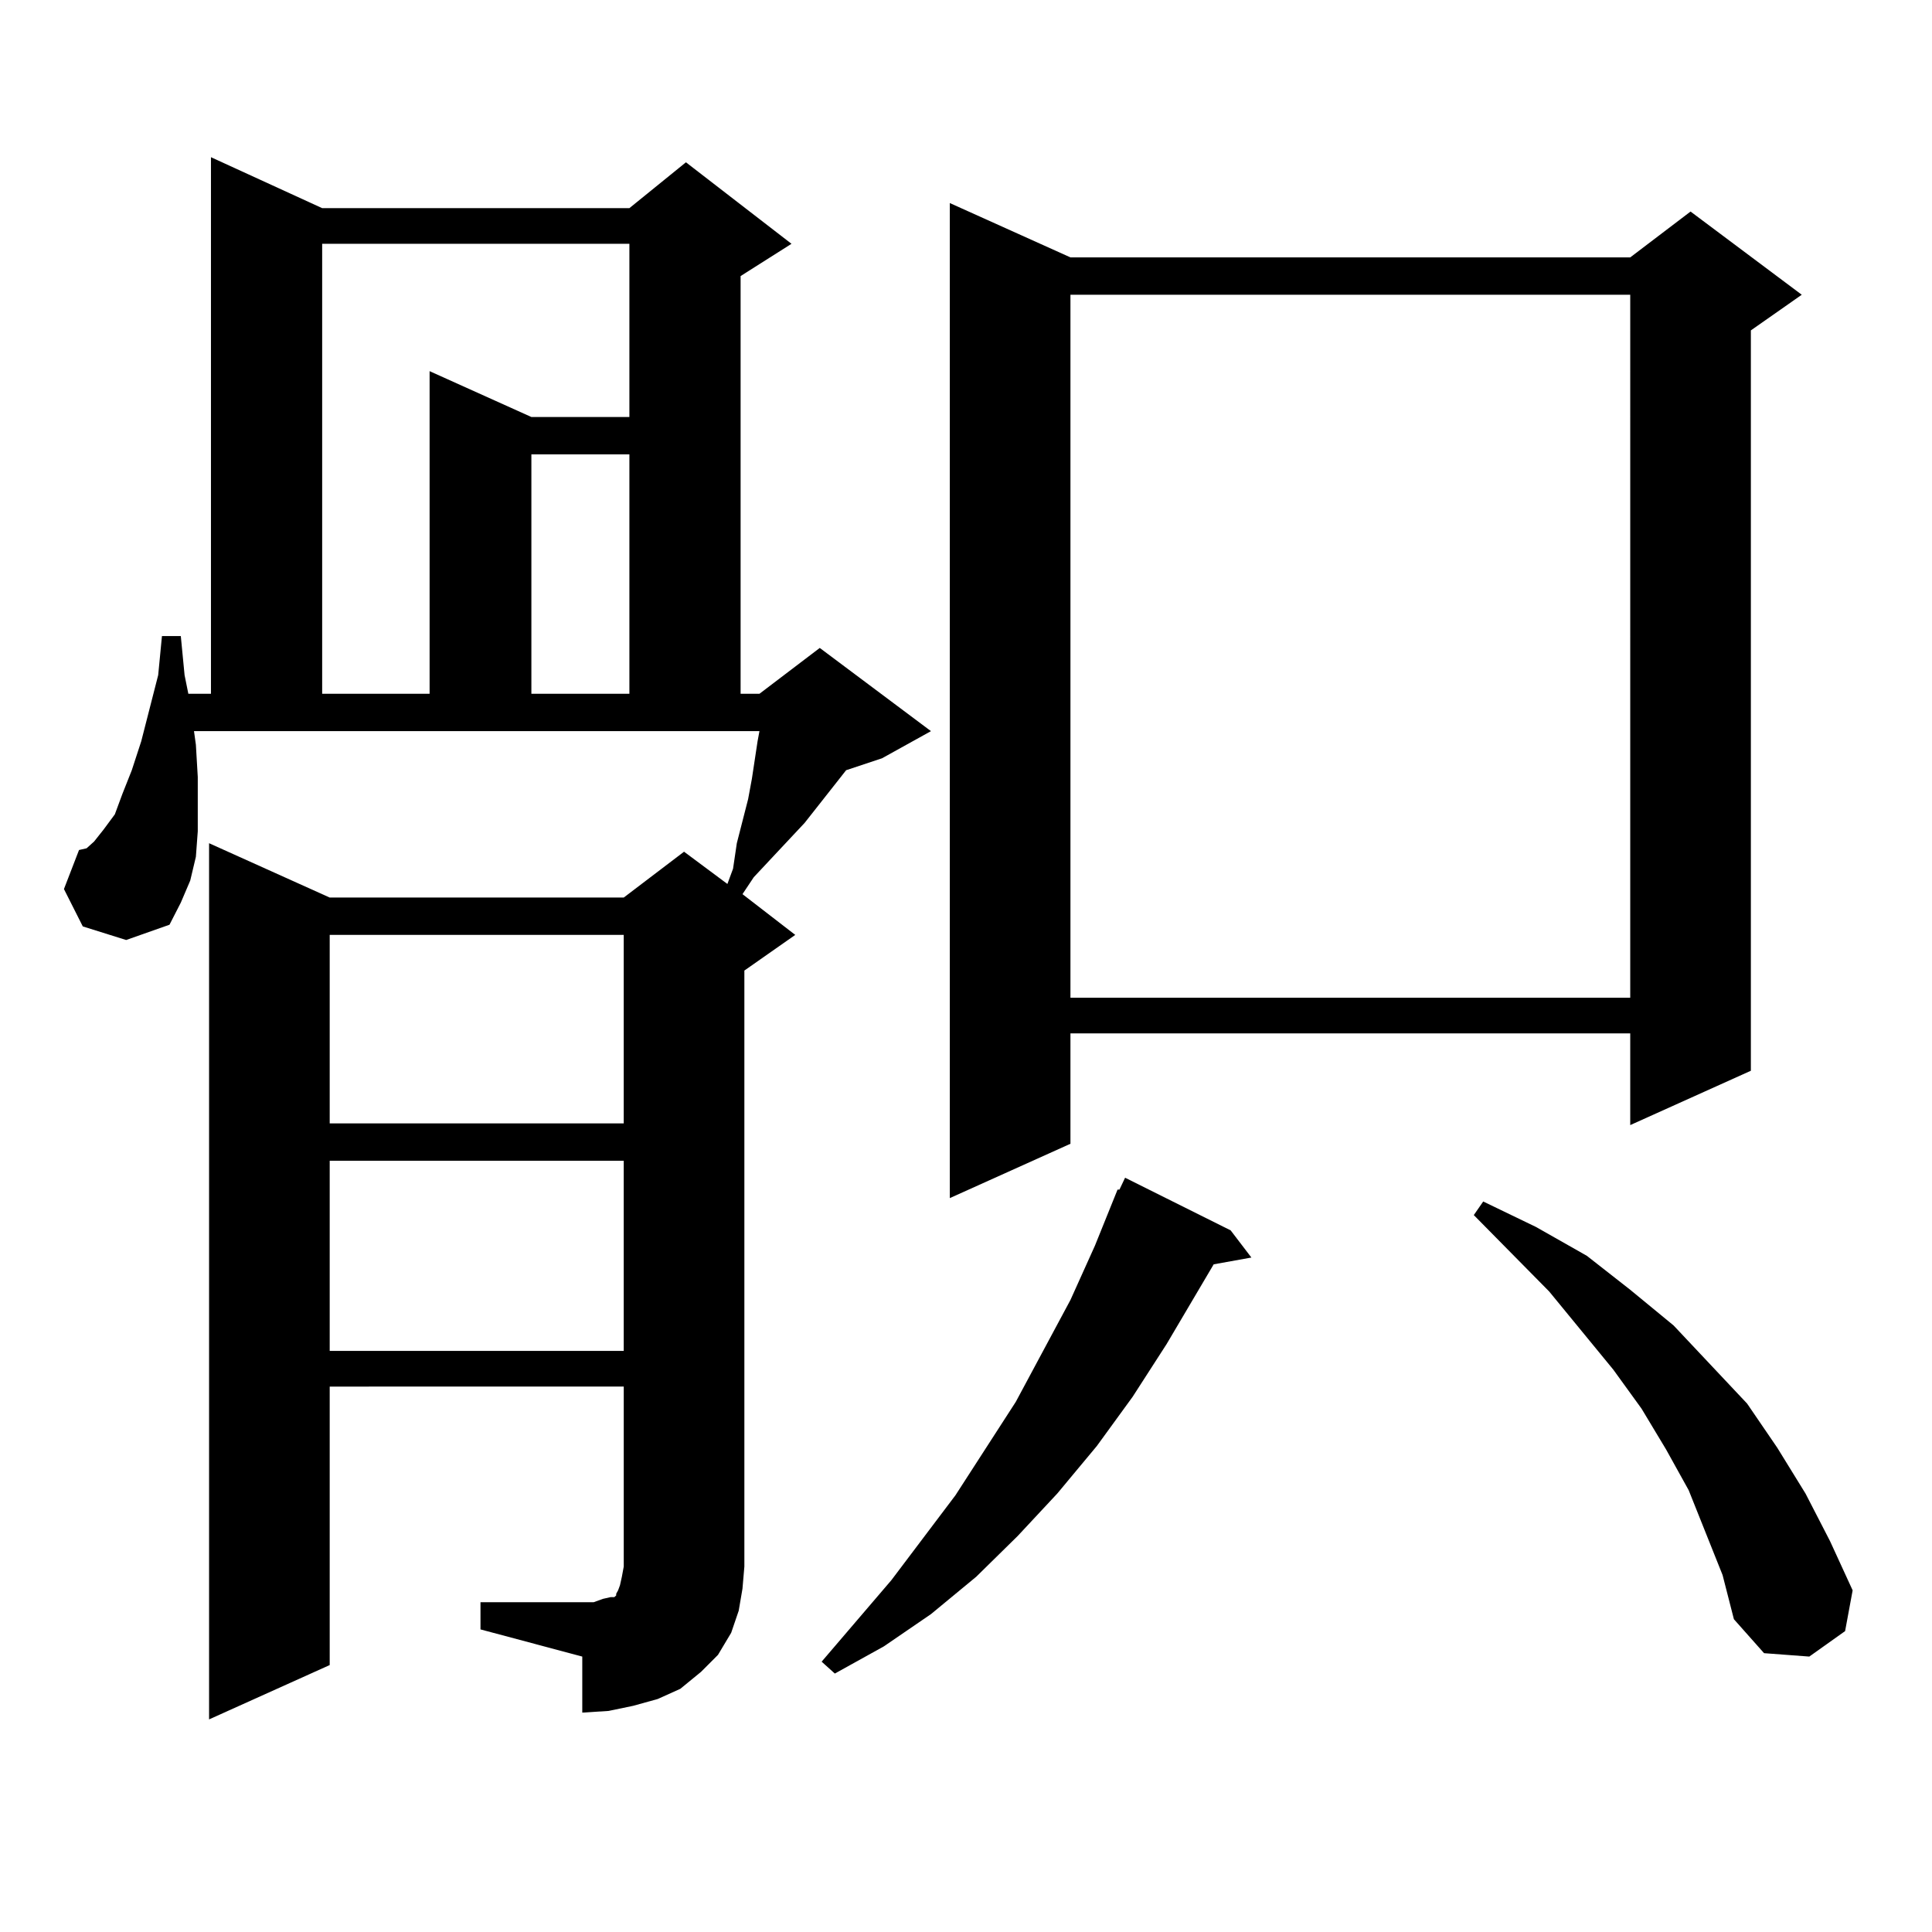 <?xml version="1.0" encoding="utf-8"?>
<!-- Generator: Adobe Illustrator 16.0.0, SVG Export Plug-In . SVG Version: 6.00 Build 0)  -->
<!DOCTYPE svg PUBLIC "-//W3C//DTD SVG 1.1//EN" "http://www.w3.org/Graphics/SVG/1.1/DTD/svg11.dtd">
<svg version="1.1" id="图层_1" xmlns="http://www.w3.org/2000/svg" xmlns:xlink="http://www.w3.org/1999/xlink" x="0px" y="0px"
	 width="1000px" height="1000px" viewBox="0 0 1000 1000" enable-background="new 0 0 1000 1000" xml:space="preserve">
<path d="M248.701,829.316h52.682h5.854l4.878-1.758l3.902-0.879h1.951l0.976-0.879v-0.879l0.976-1.758l0.976-2.637l0.976-4.395
	l0.976-5.273v-93.164H170.654v144.141l-62.438,28.125V436.445l62.438,28.125h152.191l31.219-23.73l22.438,16.699l2.927-7.91
	l1.951-13.184l5.854-22.852l1.951-10.547l2.927-19.336l0.976-5.273H100.412l0.976,7.031l0.976,16.699v28.125l-0.976,13.184
	l-2.927,12.305l-4.878,11.426l-5.854,11.426l-22.438,7.91l-22.438-7.031l-9.756-19.336l7.805-20.215l3.902-0.879l3.902-3.516
	l4.878-6.152l5.854-7.91l3.902-10.547l4.878-12.305l4.878-14.941l8.78-34.277l1.951-20.215h9.756l1.951,20.215l1.951,9.668h11.707
	V81.367l57.56,26.367h159.021l29.268-23.73l54.633,42.188l-26.341,16.699v216.211h9.756l31.219-23.73l57.56,43.066L456.501,392.5
	l-18.536,6.152l-21.463,27.246l-26.341,28.125l-5.854,8.789l27.316,21.094l-26.341,18.457v308.496l-0.976,11.426l-1.951,11.426
	l-3.902,11.426l-6.829,11.426l-8.78,8.789l-10.731,8.789l-11.707,5.273l-12.683,3.516l-12.683,2.637l-13.658,0.879v-29.004
	l-52.682-14.063V829.316z M166.752,126.191v232.91h55.608V192.109l52.682,23.73h50.73v-89.648H166.752z M170.654,483.906v97.559
	h152.191v-97.559H170.654z M170.654,600.801v98.438h152.191v-98.438H170.654z M275.042,235.176v123.926h50.73V235.176H275.042z
	 M636.984,636.836l10.731,14.063l-19.512,3.516l-24.39,41.309l-17.561,27.246l-18.536,25.488l-20.487,24.609l-20.487,21.973
	l-21.463,21.094l-23.414,19.336l-24.39,16.699l-25.365,14.063l-6.829-6.152l36.097-42.188l33.17-43.945l31.219-48.34l28.292-52.734
	l12.683-28.125l11.707-29.004h0.976l2.927-6.152L636.984,636.836z M554.06,133.223h289.749l31.219-23.73l57.56,43.066
	l-26.341,18.457v383.203l-62.438,28.125v-47.461H554.06v57.129l-62.438,28.125V105.098L554.06,133.223z M554.06,152.559v363.867
	h289.749V152.559H554.06z M882.832,793.281l-8.78-21.973l-11.707-21.094l-12.683-21.094l-14.634-20.215l-33.17-40.43l-39.023-39.551
	l4.878-7.031l27.316,13.184l26.341,14.941l22.438,17.578l22.438,18.457l38.048,40.43l15.609,22.852l14.634,23.73l12.683,24.609
	l11.707,25.488l-3.902,21.094l-18.536,13.184l-23.414-1.758l-15.609-17.578l-5.854-22.852L882.832,793.281z"/>
</svg>
